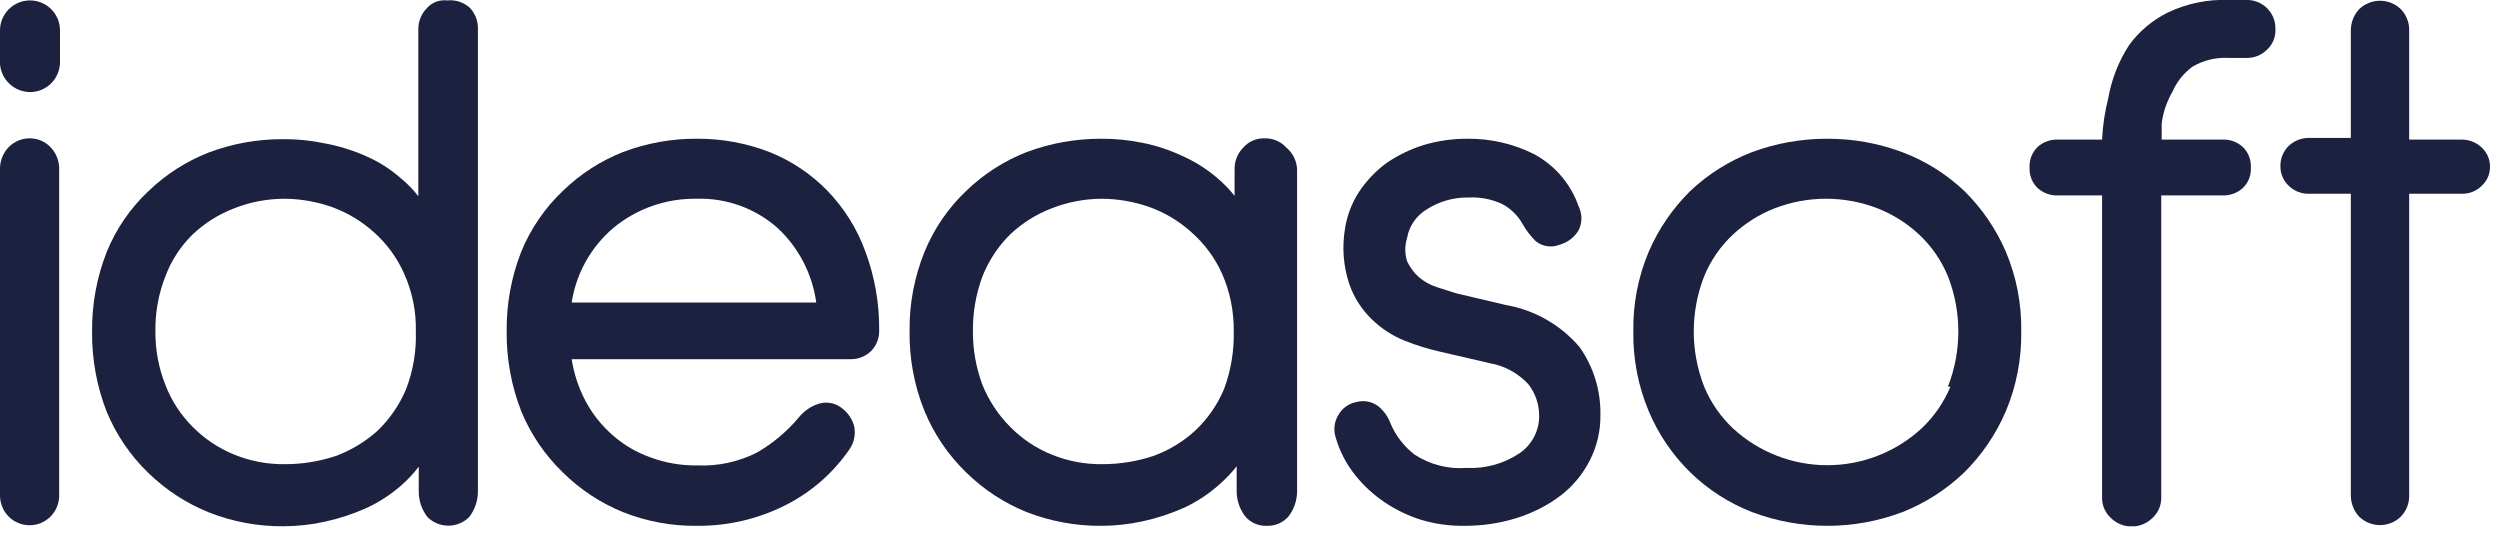 <svg width="60" height="13" viewBox="0 0 60 13" fill="none" xmlns="http://www.w3.org/2000/svg">
<g clip-path="url(#clip0_122_368)">
<path d="M11.28 0.19C11.206 0.123 11.119 0.072 11.024 0.041C10.929 0.01 10.829 -0 10.73 0.01C10.641 -0 10.552 0.011 10.468 0.042C10.384 0.073 10.31 0.124 10.25 0.19C10.182 0.258 10.128 0.339 10.092 0.429C10.056 0.518 10.038 0.614 10.04 0.71V4.71C9.915 4.547 9.77 4.399 9.61 4.27C9.365 4.056 9.088 3.88 8.79 3.75C8.47 3.607 8.134 3.503 7.79 3.44C7.461 3.37 7.126 3.337 6.79 3.34C6.182 3.338 5.579 3.446 5.01 3.66C4.47 3.871 3.977 4.187 3.56 4.59C3.125 4.999 2.784 5.497 2.56 6.05C2.321 6.658 2.203 7.307 2.21 7.96C2.203 8.617 2.321 9.268 2.56 9.88C2.789 10.433 3.129 10.934 3.56 11.35C3.98 11.759 4.476 12.082 5.02 12.3C5.587 12.523 6.191 12.635 6.8 12.63C7.136 12.63 7.471 12.593 7.8 12.52C8.144 12.445 8.479 12.334 8.8 12.19C9.101 12.05 9.38 11.869 9.63 11.65C9.785 11.515 9.926 11.364 10.05 11.2V11.79C10.048 12.014 10.122 12.233 10.26 12.41C10.393 12.542 10.572 12.616 10.76 12.616C10.947 12.616 11.127 12.542 11.26 12.41C11.397 12.233 11.471 12.014 11.47 11.79V0.72C11.475 0.623 11.461 0.527 11.429 0.436C11.396 0.345 11.345 0.261 11.28 0.19ZM9.75 9.33C9.593 9.706 9.362 10.046 9.07 10.33C8.778 10.594 8.438 10.801 8.07 10.94C7.673 11.073 7.258 11.141 6.84 11.14C6.422 11.146 6.007 11.068 5.62 10.91C5.245 10.757 4.904 10.529 4.62 10.24C4.336 9.956 4.114 9.615 3.97 9.24C3.807 8.83 3.725 8.392 3.73 7.95C3.723 7.499 3.804 7.05 3.97 6.63C4.111 6.253 4.333 5.912 4.62 5.63C4.908 5.356 5.248 5.142 5.62 5C6.008 4.847 6.422 4.769 6.84 4.77C7.225 4.774 7.607 4.842 7.97 4.97C8.338 5.104 8.678 5.308 8.97 5.57C9.283 5.847 9.532 6.188 9.7 6.57C9.895 7.003 9.991 7.475 9.98 7.95C9.996 8.421 9.917 8.89 9.75 9.33Z" fill="#1B213E"/>
<path d="M20.88 8.45C20.95 8.387 21.005 8.31 21.043 8.223C21.081 8.137 21.101 8.044 21.1 7.95C21.109 7.298 20.997 6.651 20.77 6.04C20.573 5.495 20.263 4.997 19.86 4.58C19.467 4.176 18.994 3.859 18.47 3.65C17.912 3.434 17.318 3.325 16.72 3.33C16.115 3.326 15.515 3.435 14.95 3.65C14.413 3.861 13.924 4.178 13.51 4.58C13.077 4.99 12.736 5.488 12.51 6.04C12.272 6.648 12.153 7.297 12.16 7.95C12.153 8.607 12.271 9.258 12.51 9.87C12.738 10.424 13.079 10.924 13.51 11.34C13.923 11.748 14.412 12.071 14.95 12.29C15.513 12.514 16.114 12.626 16.72 12.62C17.448 12.627 18.167 12.463 18.82 12.14C19.451 11.829 19.992 11.36 20.39 10.78C20.444 10.7 20.482 10.611 20.501 10.516C20.52 10.422 20.519 10.324 20.5 10.23C20.45 10.042 20.332 9.878 20.17 9.77C20.091 9.715 19.999 9.68 19.904 9.668C19.808 9.655 19.71 9.667 19.62 9.7C19.443 9.762 19.287 9.873 19.17 10.02C18.888 10.356 18.549 10.64 18.17 10.86C17.725 11.086 17.229 11.192 16.73 11.17C16.351 11.175 15.975 11.111 15.62 10.98C15.285 10.863 14.976 10.683 14.71 10.45C14.441 10.217 14.217 9.935 14.05 9.62C13.886 9.307 13.774 8.969 13.72 8.62H20.42C20.589 8.622 20.753 8.561 20.88 8.45ZM13.72 7.26C13.828 6.563 14.183 5.927 14.72 5.47C15.282 5.006 15.991 4.758 16.72 4.77C17.432 4.748 18.126 4.998 18.66 5.47C19.167 5.941 19.496 6.574 19.59 7.26H13.72Z" fill="#1B213E"/>
<path d="M30.87 3.54C30.805 3.468 30.724 3.411 30.634 3.373C30.544 3.335 30.448 3.317 30.35 3.32C30.254 3.317 30.159 3.335 30.07 3.373C29.982 3.411 29.904 3.468 29.84 3.54C29.772 3.608 29.718 3.689 29.682 3.779C29.646 3.868 29.628 3.964 29.63 4.06V4.7C29.502 4.539 29.358 4.392 29.2 4.26C28.95 4.048 28.67 3.873 28.37 3.74C28.07 3.6 27.755 3.495 27.43 3.43C27.101 3.361 26.766 3.328 26.43 3.33C25.819 3.328 25.213 3.436 24.64 3.65C24.1 3.861 23.607 4.178 23.19 4.58C22.758 4.991 22.417 5.488 22.19 6.04C21.944 6.646 21.821 7.296 21.83 7.95C21.821 8.608 21.943 9.26 22.19 9.87C22.419 10.423 22.76 10.924 23.19 11.34C23.606 11.749 24.099 12.072 24.64 12.29C25.211 12.512 25.818 12.624 26.43 12.62C26.766 12.619 27.102 12.582 27.43 12.51C27.774 12.435 28.109 12.324 28.43 12.18C28.728 12.04 29.004 11.858 29.25 11.64C29.408 11.505 29.552 11.354 29.68 11.19V11.78C29.678 12.004 29.753 12.223 29.89 12.4C29.953 12.472 30.032 12.529 30.12 12.567C30.209 12.605 30.304 12.623 30.4 12.62C30.497 12.623 30.595 12.605 30.684 12.568C30.774 12.53 30.855 12.472 30.92 12.4C31.058 12.223 31.132 12.004 31.13 11.78V4.06C31.125 3.96 31.1 3.862 31.055 3.773C31.01 3.683 30.947 3.604 30.87 3.54ZM29.38 9.33C29.223 9.708 28.988 10.049 28.69 10.33C28.4 10.597 28.06 10.804 27.69 10.94C27.294 11.073 26.878 11.14 26.46 11.14C26.042 11.146 25.627 11.068 25.24 10.91C24.864 10.758 24.524 10.53 24.24 10.24C23.956 9.954 23.732 9.614 23.58 9.24C23.425 8.828 23.347 8.39 23.35 7.95C23.345 7.5 23.423 7.052 23.58 6.63C23.729 6.255 23.953 5.914 24.24 5.63C24.528 5.356 24.868 5.142 25.24 5C25.629 4.847 26.043 4.769 26.46 4.77C26.845 4.774 27.227 4.842 27.59 4.97C27.959 5.103 28.299 5.307 28.59 5.57C28.906 5.846 29.158 6.187 29.33 6.57C29.521 7.005 29.616 7.475 29.61 7.95C29.621 8.42 29.543 8.889 29.38 9.33Z" fill="#1B213E"/>
<path d="M0.73 3.32C0.634 3.317 0.538 3.335 0.448 3.371C0.359 3.407 0.278 3.461 0.21 3.53C0.142 3.6 0.088 3.683 0.052 3.774C0.016 3.865 -0.002 3.962 0 4.06V11.88C-0.001 11.976 0.016 12.072 0.052 12.161C0.088 12.251 0.142 12.332 0.21 12.4C0.343 12.532 0.523 12.606 0.71 12.606C0.897 12.606 1.077 12.532 1.21 12.4C1.278 12.332 1.332 12.251 1.368 12.161C1.404 12.072 1.422 11.976 1.42 11.88V4.06C1.422 3.962 1.404 3.865 1.368 3.774C1.332 3.683 1.278 3.6 1.21 3.53C1.148 3.465 1.074 3.413 0.991 3.377C0.909 3.341 0.82 3.322 0.73 3.32Z" fill="#1B213E"/>
<path d="M0.72 2.21C0.911 2.21 1.094 2.134 1.229 1.999C1.364 1.864 1.44 1.681 1.44 1.49V0.73C1.44 0.539 1.364 0.356 1.229 0.221C1.094 0.086 0.911 0.01 0.72 0.01C0.529 0.01 0.346 0.086 0.211 0.221C0.076 0.356 0 0.539 0 0.73V1.54C0.015 1.721 0.097 1.891 0.23 2.014C0.363 2.138 0.538 2.208 0.72 2.21Z" fill="#1B213E"/>
<path d="M36.14 7.32L34.95 7.04L34.48 6.89C34.323 6.838 34.177 6.757 34.05 6.65C33.933 6.543 33.838 6.414 33.77 6.27C33.713 6.088 33.713 5.892 33.77 5.71C33.795 5.567 33.851 5.431 33.934 5.312C34.017 5.193 34.125 5.093 34.25 5.02C34.549 4.83 34.897 4.733 35.25 4.74C35.529 4.726 35.808 4.781 36.06 4.9C36.267 5.013 36.438 5.183 36.55 5.39C36.635 5.537 36.739 5.672 36.86 5.79C36.941 5.855 37.037 5.896 37.139 5.91C37.241 5.924 37.345 5.91 37.44 5.87C37.63 5.816 37.791 5.691 37.89 5.52C37.932 5.433 37.954 5.337 37.954 5.24C37.954 5.143 37.932 5.047 37.89 4.96C37.704 4.421 37.322 3.971 36.82 3.7C36.324 3.451 35.775 3.324 35.22 3.33C34.865 3.328 34.511 3.378 34.17 3.48C33.854 3.578 33.554 3.723 33.28 3.91C33.021 4.099 32.798 4.333 32.62 4.6C32.444 4.869 32.328 5.172 32.28 5.49C32.206 5.932 32.24 6.385 32.38 6.81C32.492 7.136 32.681 7.431 32.93 7.67C33.158 7.89 33.426 8.063 33.72 8.18C33.993 8.288 34.274 8.375 34.56 8.44L35.77 8.72C36.12 8.784 36.439 8.959 36.68 9.22C36.845 9.432 36.936 9.692 36.94 9.96C36.944 10.138 36.905 10.314 36.824 10.473C36.744 10.632 36.626 10.768 36.48 10.87C36.104 11.126 35.655 11.253 35.2 11.23C34.76 11.264 34.32 11.152 33.95 10.91C33.701 10.719 33.505 10.468 33.38 10.18C33.32 10.013 33.217 9.864 33.08 9.75C33.005 9.694 32.919 9.656 32.827 9.638C32.735 9.621 32.64 9.625 32.55 9.65C32.46 9.667 32.375 9.704 32.301 9.758C32.227 9.811 32.165 9.88 32.12 9.96C32.07 10.042 32.039 10.133 32.029 10.228C32.018 10.323 32.029 10.42 32.06 10.51C32.156 10.838 32.315 11.144 32.53 11.41C32.732 11.662 32.971 11.881 33.24 12.06C33.512 12.242 33.808 12.383 34.12 12.48C34.445 12.575 34.782 12.622 35.12 12.62C35.557 12.624 35.993 12.56 36.41 12.43C36.788 12.311 37.144 12.129 37.46 11.89C37.754 11.662 37.993 11.372 38.16 11.04C38.33 10.706 38.415 10.335 38.41 9.96C38.421 9.377 38.246 8.806 37.91 8.33C37.456 7.797 36.83 7.44 36.14 7.32Z" fill="#1B213E"/>
<path d="M48.14 6.04C47.904 5.493 47.564 4.998 47.14 4.58C46.71 4.175 46.203 3.858 45.65 3.65C45.074 3.436 44.464 3.327 43.85 3.33C43.236 3.329 42.626 3.437 42.05 3.65C41.501 3.861 40.998 4.177 40.57 4.58C40.146 4.998 39.806 5.493 39.57 6.04C39.315 6.644 39.189 7.295 39.2 7.95C39.189 8.609 39.315 9.262 39.57 9.87C39.802 10.422 40.142 10.921 40.57 11.34C40.995 11.753 41.498 12.076 42.05 12.29C43.213 12.73 44.497 12.73 45.66 12.29C46.21 12.072 46.712 11.749 47.14 11.34C47.565 10.919 47.904 10.42 48.14 9.87C48.395 9.262 48.521 8.609 48.51 7.95C48.52 7.295 48.395 6.644 48.14 6.04ZM46.81 9.28C46.653 9.658 46.417 9.999 46.12 10.28C45.503 10.849 44.694 11.165 43.855 11.165C43.015 11.165 42.207 10.849 41.59 10.28C41.292 9.999 41.057 9.658 40.9 9.28C40.567 8.428 40.567 7.482 40.9 6.63C41.056 6.251 41.291 5.91 41.59 5.63C41.881 5.359 42.22 5.145 42.59 5C43.385 4.693 44.265 4.693 45.06 5C45.43 5.145 45.769 5.359 46.06 5.63C46.358 5.91 46.594 6.251 46.75 6.63C47.083 7.482 47.083 8.428 46.75 9.28H46.81Z" fill="#1B213E"/>
<path d="M59.56 3.54C59.431 3.417 59.259 3.349 59.08 3.35H57.82V0.74C57.824 0.644 57.808 0.549 57.773 0.46C57.739 0.37 57.687 0.289 57.62 0.22C57.486 0.09 57.307 0.018 57.12 0.018C56.934 0.018 56.754 0.09 56.62 0.22C56.489 0.361 56.418 0.547 56.42 0.74V3.31H55.42C55.239 3.308 55.063 3.376 54.93 3.5C54.866 3.562 54.815 3.637 54.781 3.719C54.746 3.802 54.729 3.891 54.73 3.98C54.728 4.07 54.745 4.159 54.779 4.241C54.814 4.324 54.865 4.398 54.93 4.46C54.995 4.523 55.072 4.572 55.156 4.605C55.24 4.638 55.33 4.653 55.42 4.65H56.42V11.88C56.418 12.073 56.489 12.259 56.62 12.4C56.754 12.53 56.934 12.602 57.12 12.602C57.307 12.602 57.486 12.53 57.62 12.4C57.687 12.331 57.739 12.25 57.773 12.16C57.808 12.071 57.824 11.976 57.82 11.88V4.65H59.08C59.169 4.653 59.257 4.637 59.34 4.605C59.422 4.572 59.497 4.523 59.56 4.46C59.627 4.4 59.679 4.325 59.714 4.242C59.748 4.159 59.764 4.07 59.76 3.98C59.758 3.897 59.739 3.815 59.705 3.74C59.67 3.664 59.621 3.596 59.56 3.54Z" fill="#1B213E"/>
<path d="M52.14 2.2C52.244 1.961 52.41 1.754 52.62 1.6C52.883 1.446 53.186 1.373 53.49 1.39H53.9C53.992 1.394 54.084 1.379 54.17 1.346C54.255 1.314 54.334 1.264 54.4 1.2C54.47 1.138 54.525 1.06 54.562 0.974C54.598 0.887 54.615 0.794 54.61 0.7C54.613 0.606 54.596 0.513 54.562 0.426C54.527 0.34 54.474 0.261 54.408 0.195C54.341 0.129 54.262 0.078 54.174 0.045C54.087 0.011 53.994 -0.004 53.9 6.84592e-06H53.49C52.994 -0.02 52.5 0.08 52.05 0.29C51.673 0.471 51.347 0.743 51.1 1.08C50.85 1.465 50.679 1.897 50.6 2.35C50.516 2.677 50.466 3.012 50.45 3.35H49.38C49.203 3.345 49.031 3.41 48.9 3.53C48.836 3.594 48.785 3.67 48.752 3.755C48.72 3.839 48.705 3.93 48.71 4.02C48.705 4.111 48.719 4.201 48.752 4.286C48.784 4.37 48.835 4.447 48.9 4.51C49.031 4.63 49.203 4.695 49.38 4.69H50.45V11.94C50.448 12.032 50.465 12.123 50.502 12.208C50.538 12.293 50.592 12.368 50.66 12.43C50.793 12.562 50.973 12.636 51.16 12.636C51.347 12.636 51.527 12.562 51.66 12.43C51.728 12.368 51.782 12.292 51.818 12.207C51.854 12.123 51.872 12.032 51.87 11.94V4.69H53.35C53.528 4.695 53.7 4.63 53.83 4.51C53.895 4.447 53.946 4.37 53.979 4.286C54.011 4.201 54.026 4.111 54.02 4.02C54.025 3.93 54.011 3.839 53.978 3.755C53.945 3.67 53.895 3.594 53.83 3.53C53.7 3.41 53.528 3.345 53.35 3.35H51.88C51.88 3.17 51.88 3.16 51.88 2.97C51.913 2.698 52.002 2.436 52.14 2.2Z" fill="#1B213E"/>
</g>
<defs>
<clipPath id="clip0_122_368">
<rect width="59.76" height="12.63" fill="white"/>
</clipPath>
</defs>
</svg>
